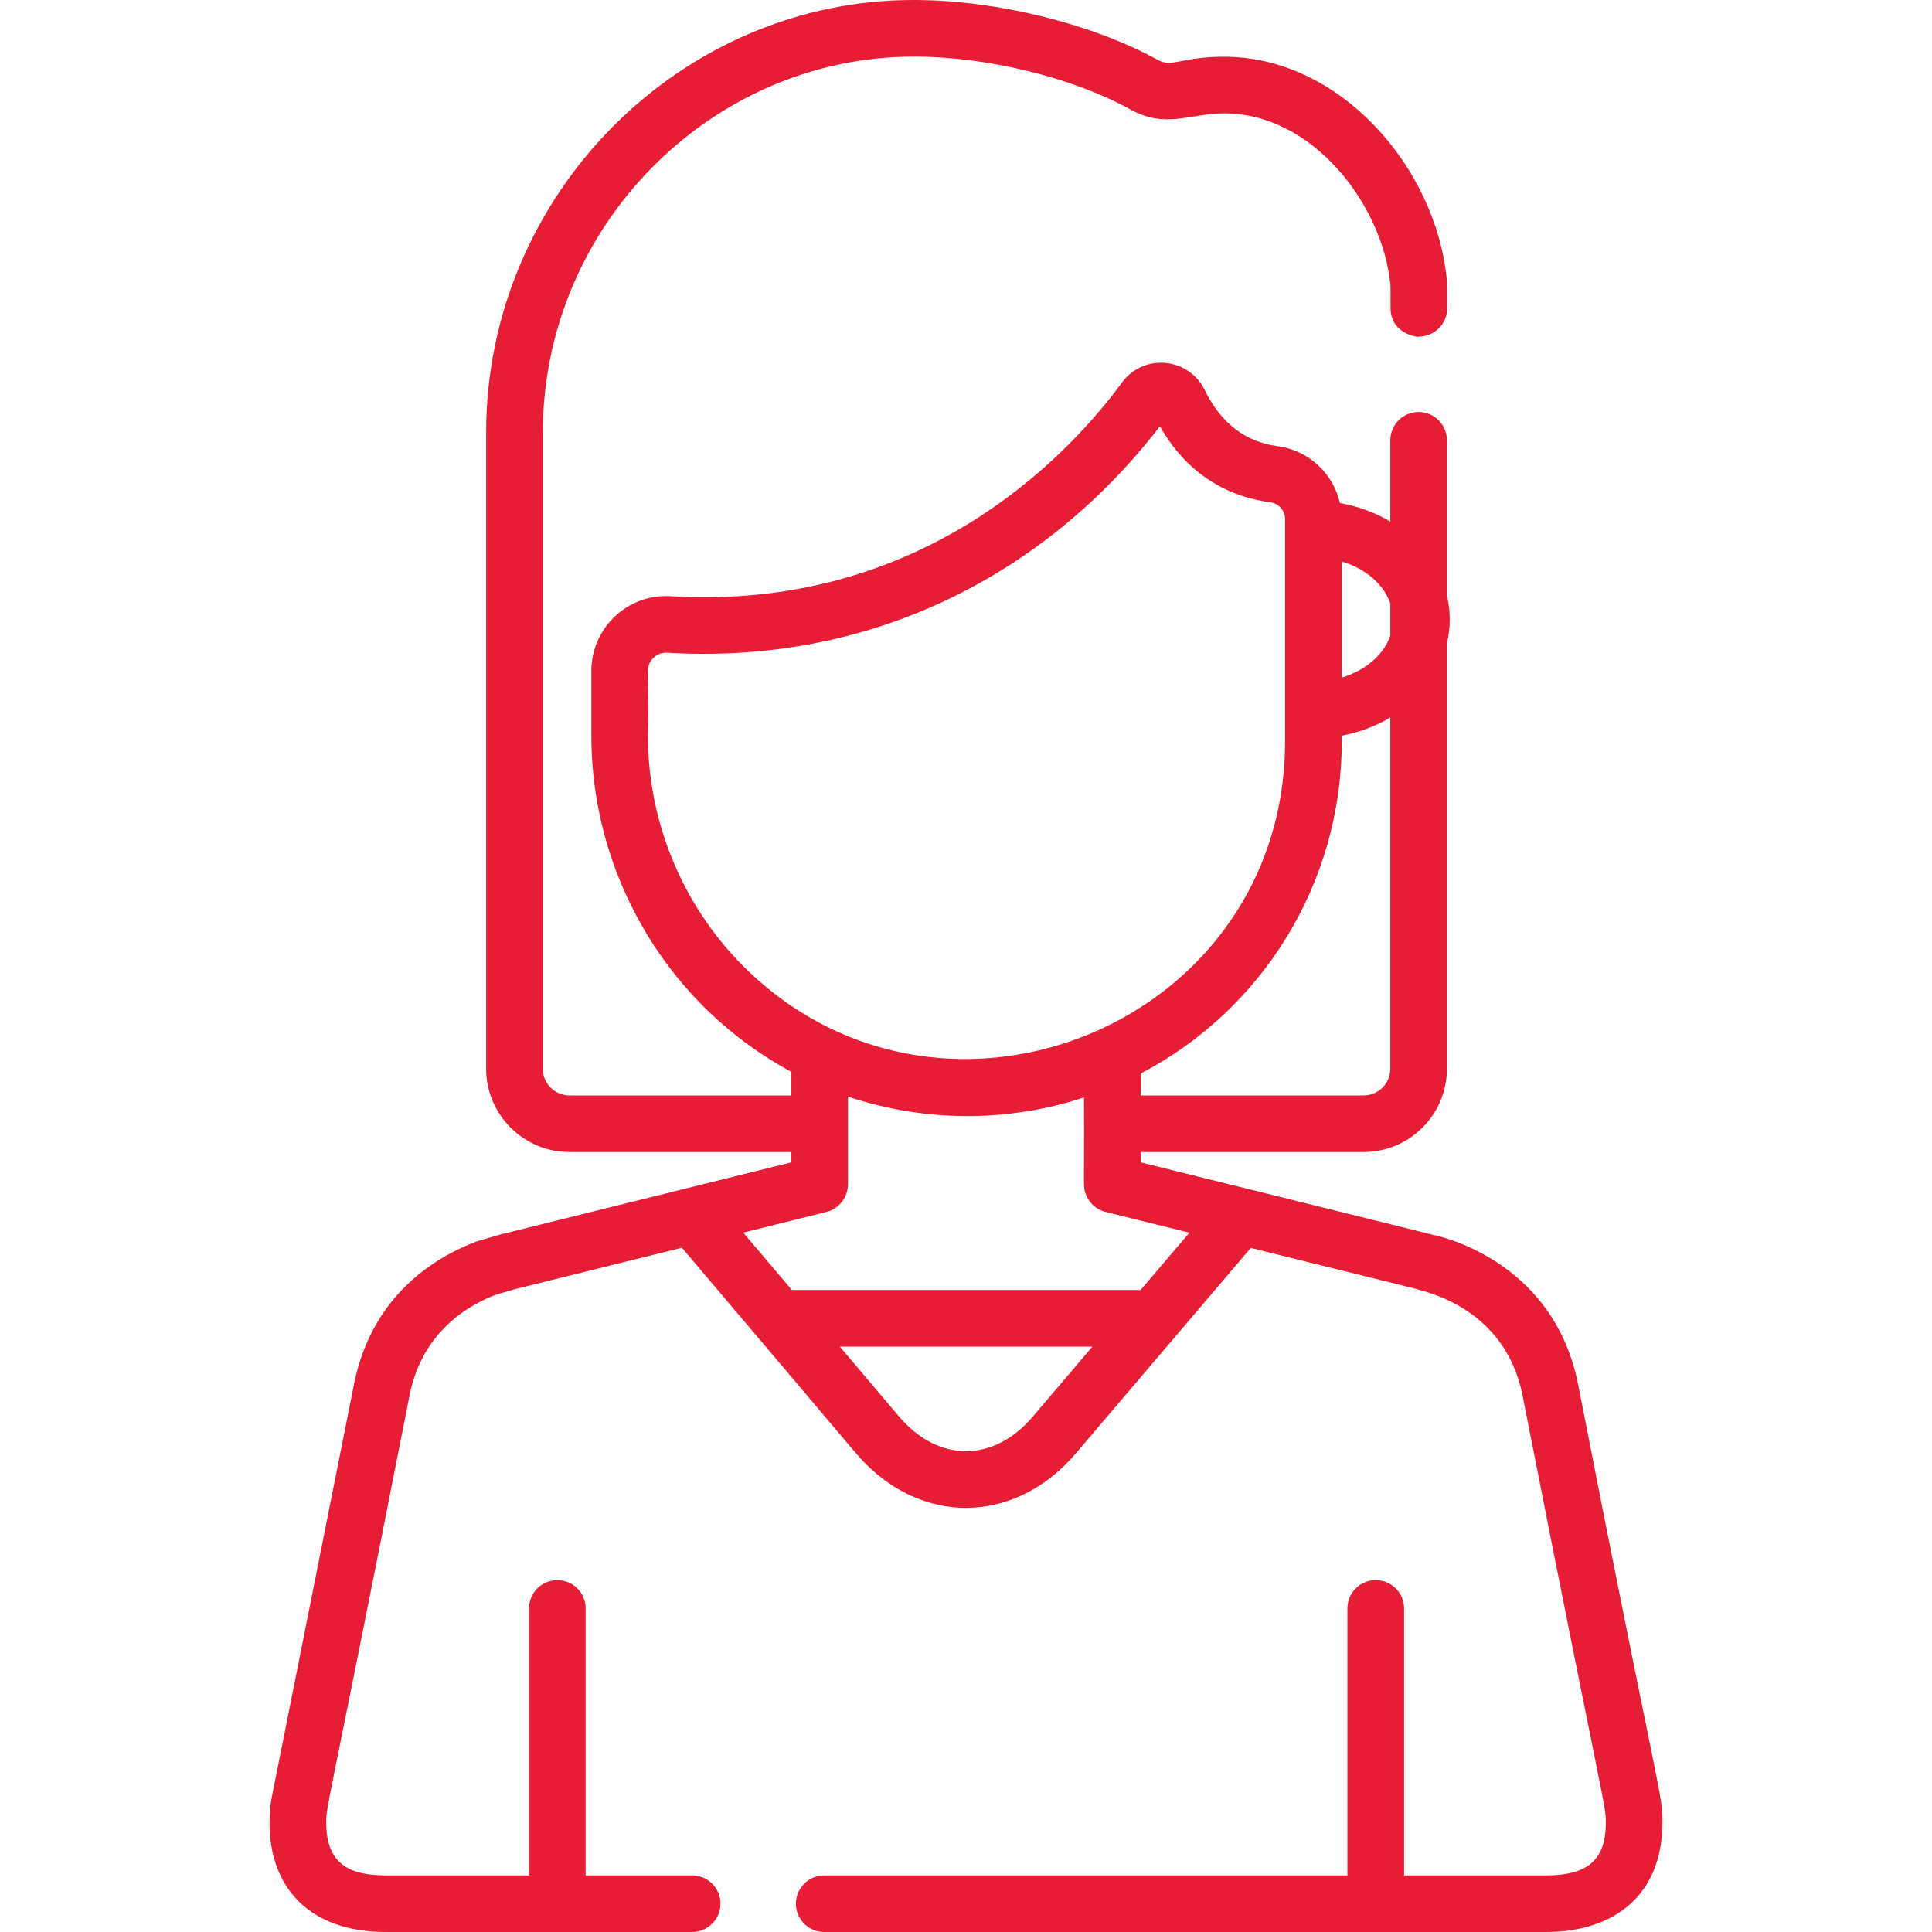<svg width="24" height="24" viewBox="0 0 24 24" fill="none" xmlns="http://www.w3.org/2000/svg">
<path d="M19.603 17.194C19.286 15.609 17.8 15.34 17.795 15.338V15.338C17.779 15.333 17.931 15.371 14.17 14.439V14.311H16.939C17.51 14.311 17.974 13.847 17.974 13.276V7.995C18.02 7.798 18.021 7.594 17.974 7.397V5.47C17.974 5.276 17.817 5.118 17.622 5.118C17.428 5.118 17.271 5.276 17.271 5.47V6.479C17.085 6.368 16.873 6.289 16.645 6.249C16.562 5.883 16.258 5.593 15.872 5.543C15.47 5.49 15.165 5.255 14.966 4.846C14.873 4.654 14.69 4.528 14.478 4.509C14.265 4.489 14.064 4.58 13.938 4.752C13.334 5.574 11.653 7.419 8.752 7.419C8.531 7.419 8.382 7.409 8.33 7.406C7.796 7.374 7.346 7.8 7.346 8.334V9.142C7.346 10.434 7.881 11.685 8.815 12.577C9.125 12.873 9.467 13.119 9.831 13.316V13.608H7.074C6.891 13.608 6.743 13.459 6.743 13.276V5.375C6.743 2.814 8.831 0.703 11.354 0.703C11.362 0.703 11.37 0.703 11.378 0.703C12.282 0.708 13.325 0.965 14.037 1.357C14.487 1.606 14.766 1.408 15.211 1.408C16.297 1.408 17.168 2.525 17.272 3.53C17.273 3.545 17.274 3.604 17.274 3.829C17.275 4.169 17.658 4.195 17.626 4.181C17.821 4.181 17.978 4.023 17.978 3.829C17.978 3.766 17.978 3.522 17.972 3.465C17.831 2.066 16.638 0.705 15.211 0.705C14.653 0.705 14.567 0.846 14.376 0.741C13.57 0.297 12.395 0.006 11.382 0C8.463 -0.019 6.039 2.413 6.039 5.375V13.276C6.039 13.847 6.504 14.311 7.074 14.311H9.831V14.439L6.22 15.334C6.215 15.335 6.21 15.336 6.206 15.338L5.942 15.415C5.934 15.418 5.926 15.42 5.918 15.423C5.448 15.599 4.624 16.062 4.398 17.194C3.328 22.57 3.373 22.34 3.37 22.359C3.241 23.271 3.698 24 4.796 24H8.598C8.792 24 8.95 23.843 8.95 23.648C8.95 23.454 8.792 23.297 8.598 23.297H7.275V19.98C7.275 19.786 7.118 19.629 6.923 19.629C6.729 19.629 6.572 19.786 6.572 19.98V23.297H4.796C4.329 23.297 4.058 23.146 4.053 22.656C4.051 22.416 4.042 22.65 5.088 17.332C5.245 16.543 5.818 16.214 6.153 16.086L6.397 16.014L8.471 15.5C10.778 18.218 10.641 18.074 10.774 18.204C11.544 18.955 12.643 18.902 13.366 18.053L15.538 15.502L17.604 16.014C17.663 16.042 18.692 16.223 18.913 17.332C19.95 22.604 19.95 22.415 19.948 22.655C19.944 23.136 19.684 23.297 19.205 23.297H17.442V19.98C17.442 19.786 17.284 19.629 17.09 19.629C16.896 19.629 16.738 19.786 16.738 19.98V23.297H10.239C10.045 23.297 9.887 23.454 9.887 23.648C9.887 23.843 10.045 24 10.239 24H19.205C20.074 24 20.643 23.522 20.651 22.661C20.654 22.259 20.63 22.451 19.603 17.194ZM16.668 6.975C16.961 7.062 17.188 7.256 17.271 7.495V7.897C17.188 8.136 16.961 8.33 16.668 8.417V6.975ZM16.668 9.204V9.139C16.887 9.098 17.091 9.02 17.271 8.913V13.276C17.271 13.459 17.122 13.608 16.939 13.608H14.17V13.336C15.661 12.557 16.668 10.996 16.668 9.204ZM9.301 12.068C8.505 11.309 8.049 10.242 8.049 9.142C8.07 8.377 7.998 8.284 8.12 8.169C8.164 8.128 8.222 8.104 8.287 8.108C10.808 8.26 12.977 7.152 14.409 5.296C14.794 5.974 15.361 6.185 15.78 6.24C15.885 6.254 15.964 6.343 15.964 6.448C15.964 7.421 15.964 8.238 15.964 9.204C15.964 12.702 11.776 14.431 9.301 12.068ZM12.831 17.597C12.341 18.172 11.655 18.171 11.166 17.594L10.433 16.728H13.57L12.831 17.597ZM14.169 16.025H9.837L9.233 15.312L10.267 15.055C10.424 15.016 10.534 14.872 10.534 14.71L10.534 13.623C11.502 13.945 12.524 13.941 13.466 13.633C13.473 14.756 13.451 14.731 13.486 14.83C13.524 14.939 13.616 15.026 13.733 15.055L14.775 15.313L14.169 16.025Z" fill="#E71D36"/>
</svg>
